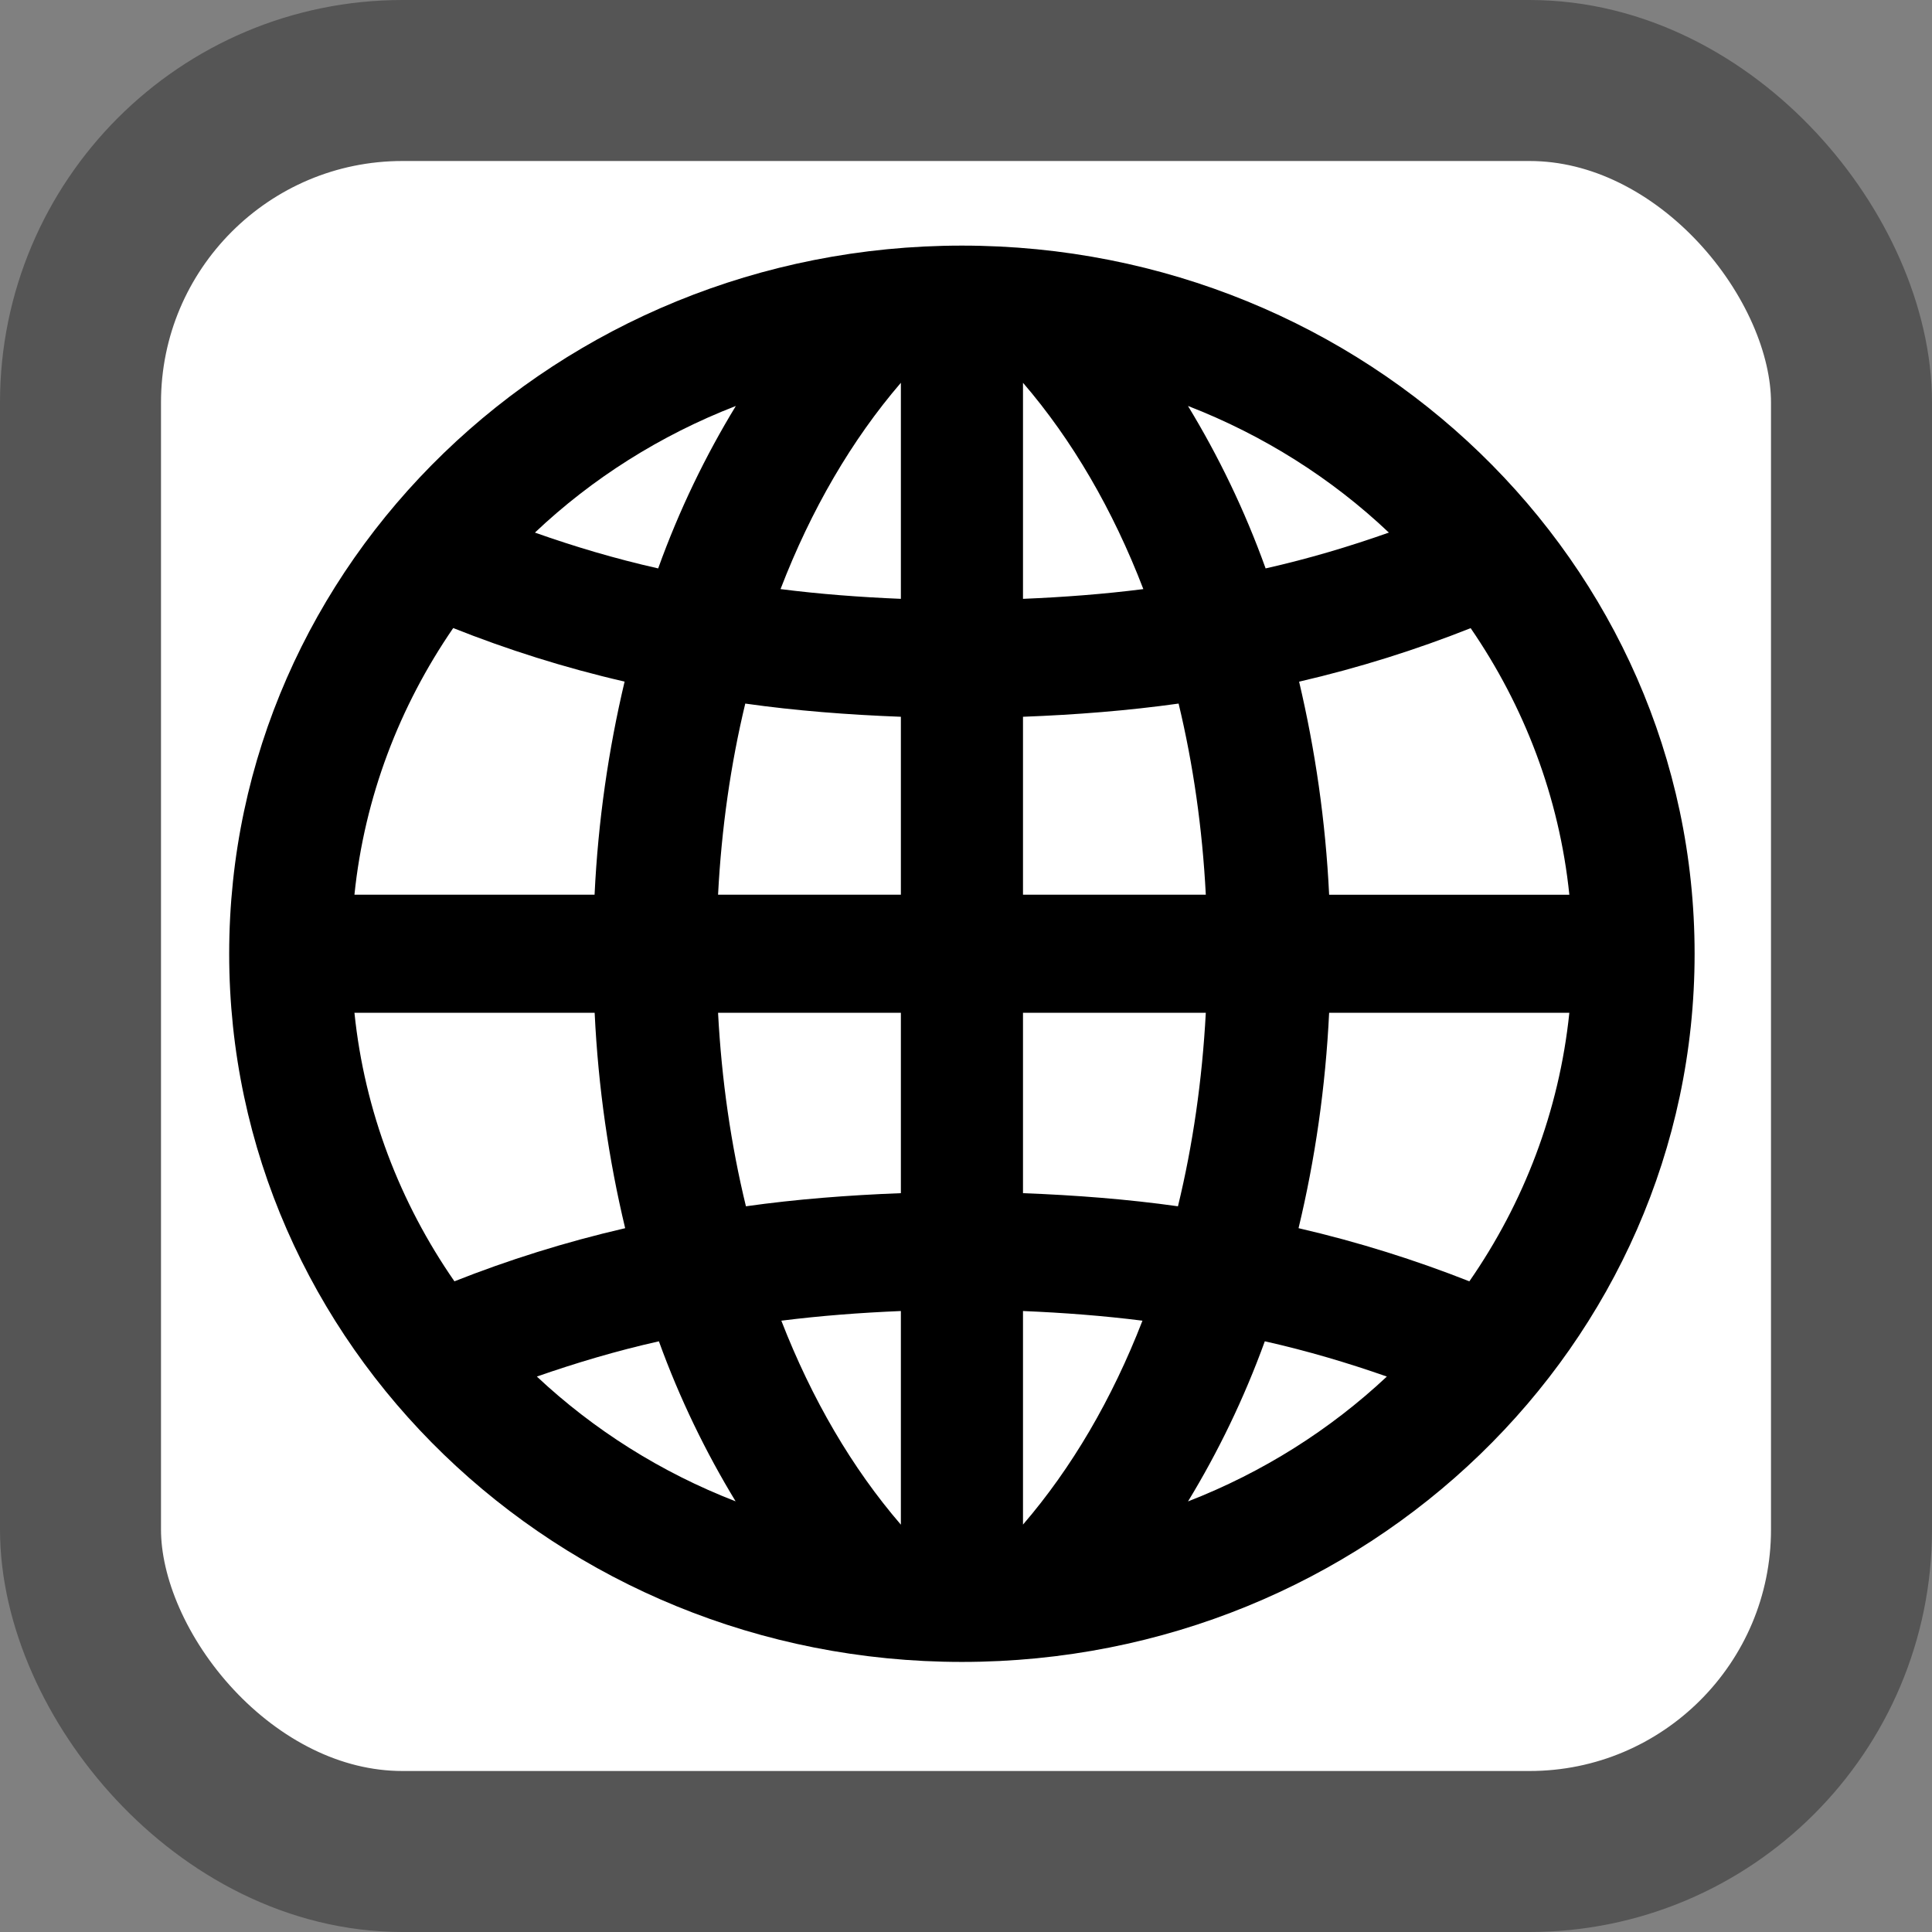 <?xml version="1.0" encoding="UTF-8" standalone="no"?>
<svg
   xmlns:dc="http://purl.org/dc/elements/1.1/"
   xmlns:cc="http://creativecommons.org/ns#"
   xmlns:rdf="http://www.w3.org/1999/02/22-rdf-syntax-ns#"
   xmlns:svg="http://www.w3.org/2000/svg"
   xmlns="http://www.w3.org/2000/svg"
   xmlns:sodipodi="http://sodipodi.sourceforge.net/DTD/sodipodi-0.dtd"
   xmlns:inkscape="http://www.inkscape.org/namespaces/inkscape"
   width="24"
   height="24"
   viewBox="0 0 24 24"
   version="1.1"
   id="svg5"
   sodipodi:docname="google-maps3.svg"
   inkscape:version="0.92.1 r15371">
  <rect x="0" y="0" width="24" height="24" fill="#808080" stroke="none"/>
  <defs
     id="defs9" />
  <sodipodi:namedview
     pagecolor="#ffffff"
     bordercolor="#666666"
     borderopacity="1"
     objecttolerance="10"
     gridtolerance="10"
     guidetolerance="10"
     inkscape:pageopacity="0"
     inkscape:pageshadow="2"
     inkscape:window-width="2110"
     inkscape:window-height="889"
     id="namedview7"
     showgrid="false"
     inkscape:zoom="9.8333333"
     inkscape:cx="-11.644068"
     inkscape:cy="12"
     inkscape:window-x="524"
     inkscape:window-y="100"
     inkscape:window-maximized="0"
     inkscape:current-layer="svg5" />
  <rect
     x="1"
     y="1"
     width="22"
     height="22"
     rx="4"
     ry="4"
     style="fill:#ffffff;stroke:#555555;stroke-width:2"
     id="rect2" />
  <path
     d="m 11.949,3.051 c -5.026,0 -9.102,3.939 -9.102,8.797 0,4.858 4.075,8.797 9.102,8.797 5.026,0 9.102,-3.939 9.102,-8.797 0,-4.858 -4.075,-8.797 -9.102,-8.797 z M 12.708,14.821 V 12.581 H 14.979 c -0.045,0.838 -0.161,1.642 -0.346,2.404 -0.624,-0.088 -1.27,-0.138 -1.925,-0.163 z m 1.484,1.585 c -0.378,0.975 -0.879,1.83 -1.484,2.533 V 16.286 c 0.505,0.021 1,0.059 1.484,0.12 z M 12.708,11.114 V 8.904 c 0.658,-0.025 1.305,-0.076 1.933,-0.164 0.181,0.753 0.295,1.547 0.338,2.374 z m 0,-3.676 V 4.755 c 0.611,0.71 1.116,1.576 1.495,2.563 -0.487,0.062 -0.986,0.1 -1.495,0.121 z m 2.05,-2.395 c 0.938,0.364 1.785,0.9 2.495,1.573 -0.487,0.172 -0.994,0.324 -1.531,0.445 C 15.461,6.335 15.134,5.662 14.758,5.044 Z M 9.266,14.984 C 9.081,14.223 8.964,13.418 8.92,12.581 h 2.271 v 2.241 c -0.656,0.025 -1.3,0.075 -1.925,0.163 z m 1.925,1.302 v 2.654 C 10.585,18.237 10.085,17.381 9.706,16.406 10.19,16.345 10.686,16.307 11.191,16.286 Z M 8.92,11.114 C 8.963,10.288 9.077,9.493 9.258,8.74 9.885,8.829 10.532,8.879 11.191,8.904 V 11.114 Z M 9.696,7.318 C 10.076,6.331 10.58,5.466 11.191,4.755 V 7.439 C 10.682,7.418 10.183,7.38 9.696,7.318 Z M 8.176,7.061 C 7.639,6.94 7.131,6.788 6.645,6.616 7.356,5.943 8.202,5.407 9.141,5.043 8.764,5.662 8.437,6.335 8.176,7.061 Z M 7.759,8.467 C 7.559,9.311 7.43,10.197 7.386,11.114 H 4.403 C 4.528,9.899 4.964,8.771 5.63,7.802 6.297,8.067 7.007,8.294 7.759,8.467 Z m 0.007,6.79 C 7.017,15.43 6.31,15.654 5.645,15.917 4.97,14.943 4.529,13.806 4.403,12.581 h 2.984 c 0.044,0.927 0.175,1.824 0.379,2.676 z m 0.419,1.405 c 0.259,0.715 0.583,1.379 0.953,1.988 C 8.211,18.291 7.375,17.762 6.669,17.1 7.152,16.932 7.655,16.781 8.186,16.662 Z m 7.527,0 c 0.531,0.119 1.033,0.269 1.516,0.438 -0.706,0.662 -1.543,1.191 -2.47,1.551 0.371,-0.61 0.694,-1.273 0.954,-1.989 z m 0.419,-1.405 c 0.205,-0.853 0.335,-1.749 0.38,-2.676 h 2.984 c -0.127,1.226 -0.567,2.363 -1.242,3.336 -0.665,-0.262 -1.373,-0.487 -2.121,-0.66 z m 0.38,-4.142 c -0.044,-0.917 -0.174,-1.803 -0.373,-2.647 0.752,-0.174 1.463,-0.4 2.131,-0.665 0.665,0.968 1.101,2.097 1.226,3.312 z"
     id="path6"
     inkscape:connector-curvature="0"
     style="stroke-width:1" />
</svg>

